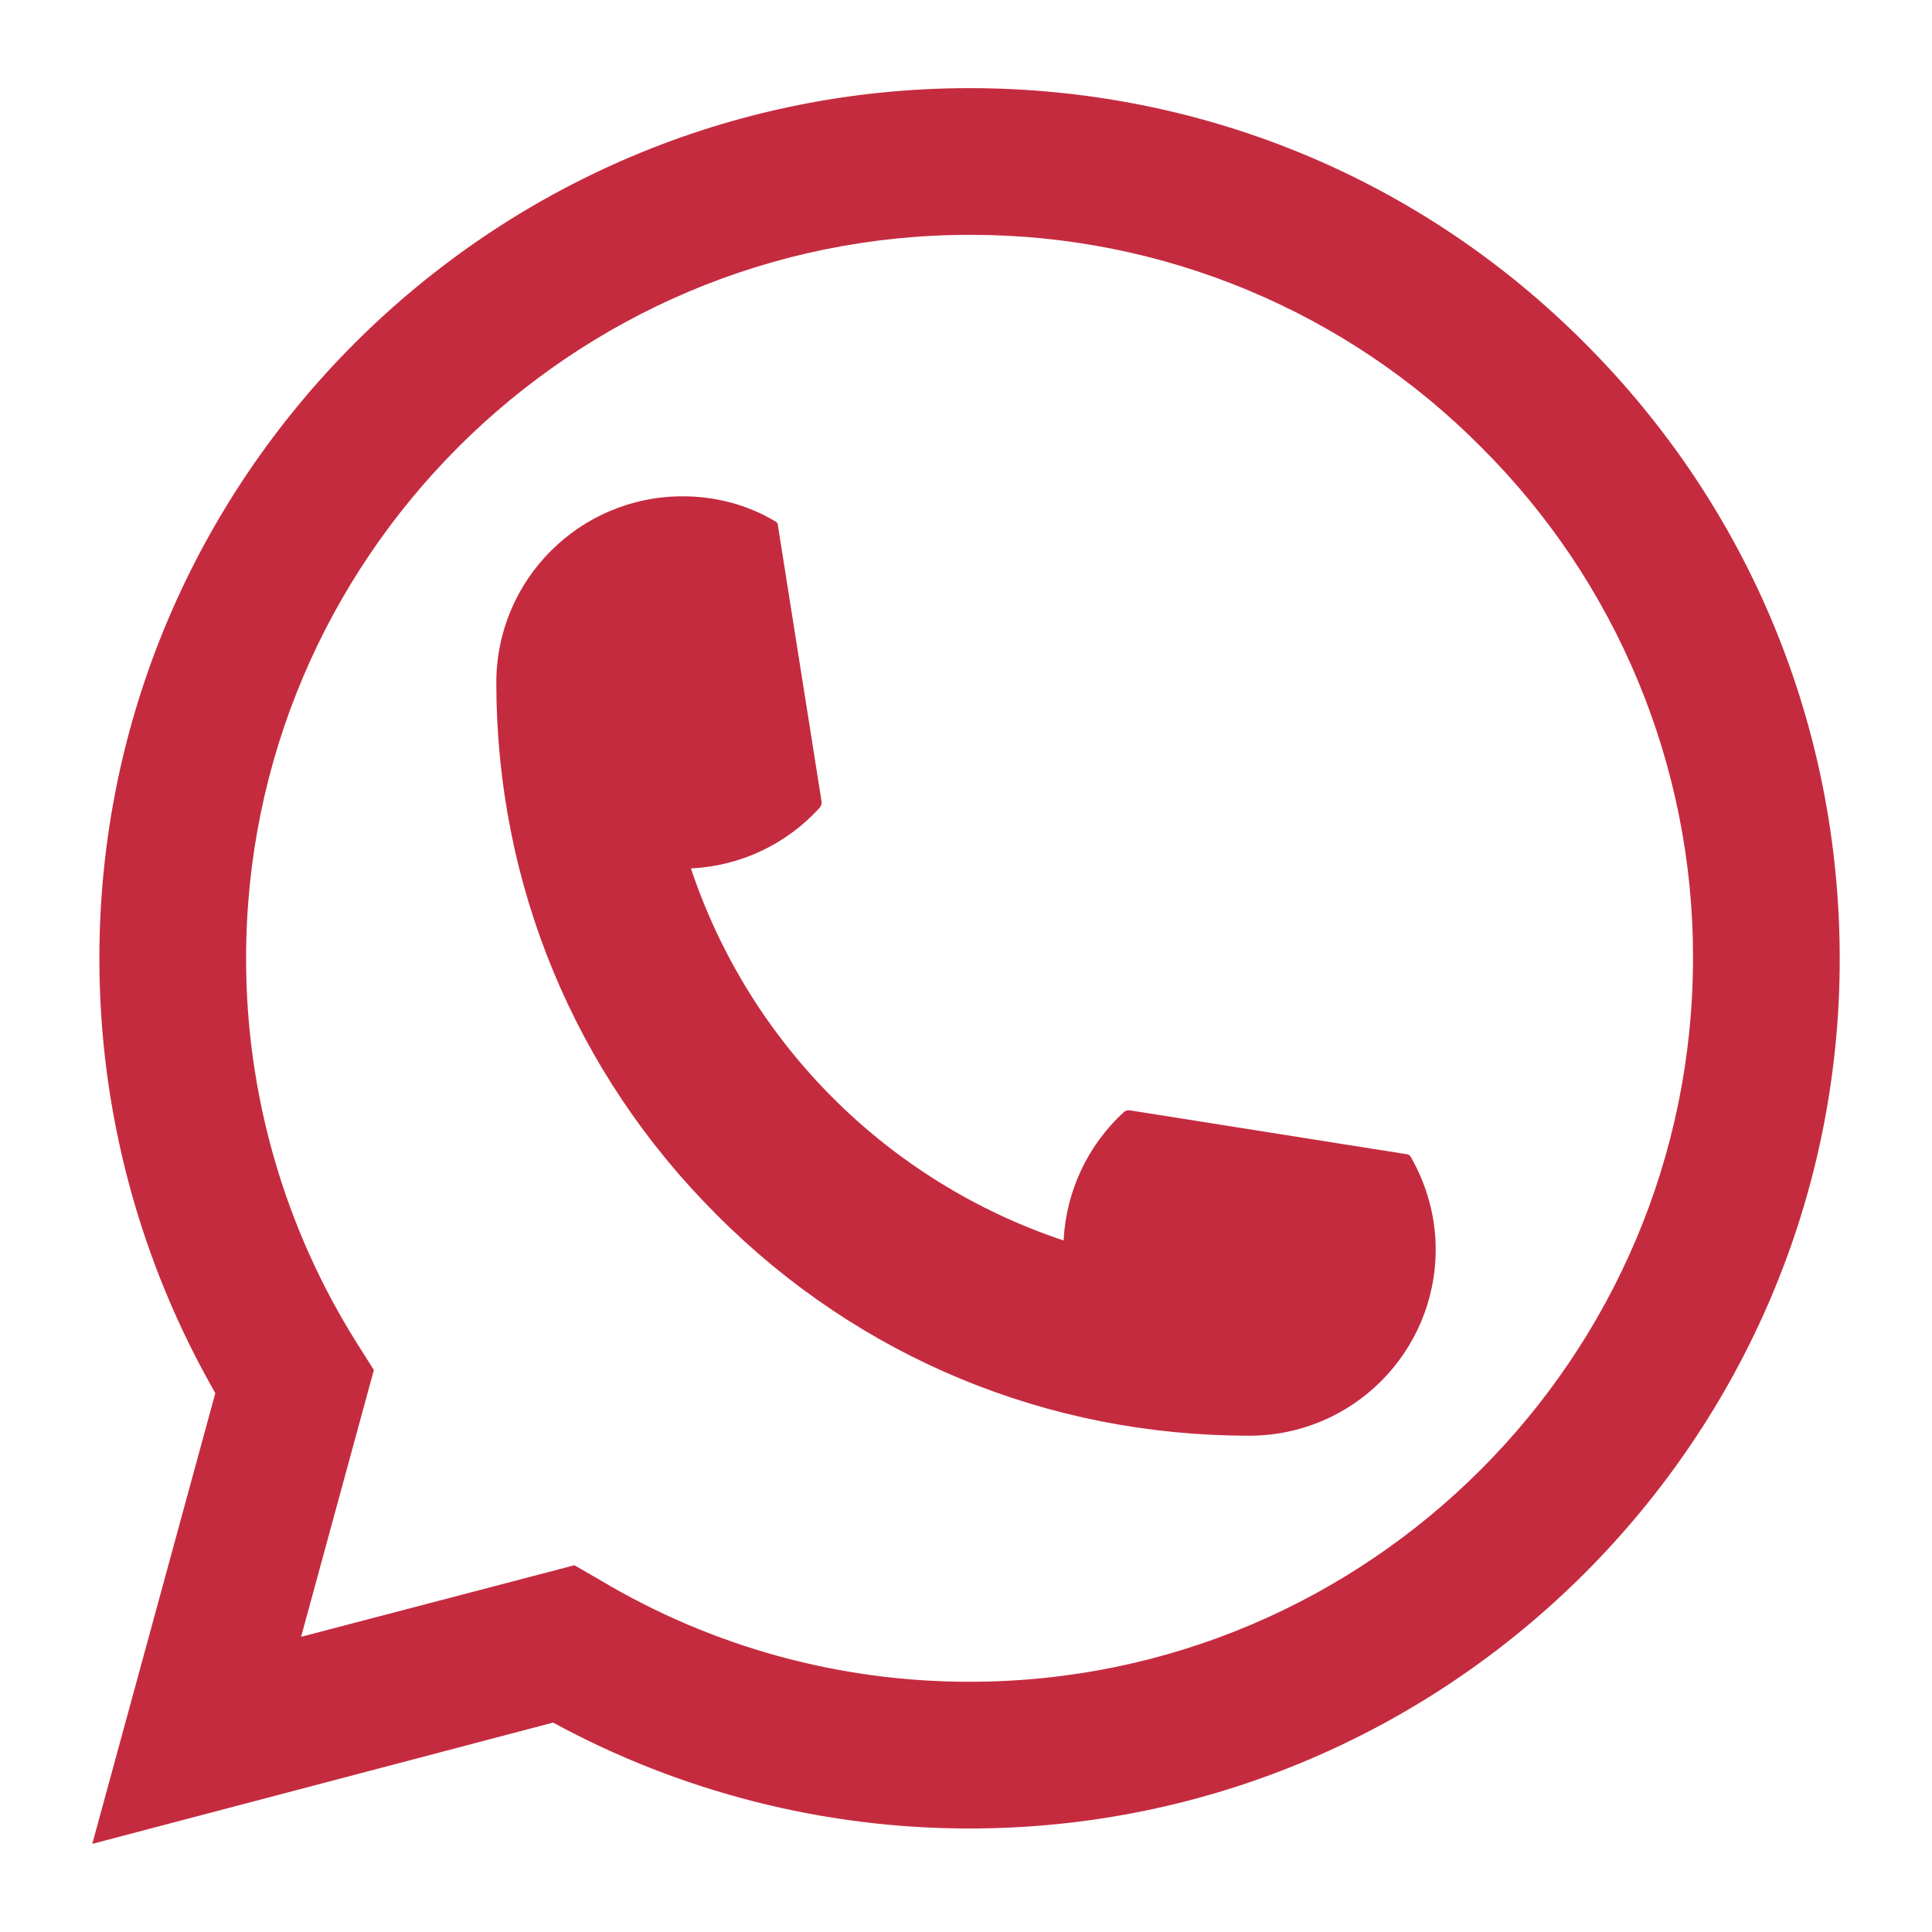 <?xml version="1.0" encoding="UTF-8"?>
<!DOCTYPE svg PUBLIC "-//W3C//DTD SVG 1.1//EN" "http://www.w3.org/Graphics/SVG/1.1/DTD/svg11.dtd">
<!-- Creator: CorelDRAW 2021 (64-Bit) -->
<svg xmlns="http://www.w3.org/2000/svg" xml:space="preserve" width="256px" height="256px" version="1.1" style="shape-rendering:geometricPrecision; text-rendering:geometricPrecision; image-rendering:optimizeQuality; fill-rule:evenodd; clip-rule:evenodd"
viewBox="0 0 32.66 32.66"
 xmlns:xlink="http://www.w3.org/1999/xlink"
 xmlns:xodm="http://www.corel.com/coreldraw/odm/2003">
 <defs>
  <style type="text/css">
   <![CDATA[
    .fil0 {fill:none}
    .fil1 {fill:#C52B3F}
   ]]>
  </style>
 </defs>
 <g id="Ebene_x0020_1">
  <rect class="fil0" width="32.66" height="32.66"/>
  <path class="fil1" d="M21.12 24.27c0,0 0,0 -0.01,0 -3.4,0 -6.59,-1.32 -8.99,-3.73 -2.41,-2.4 -3.73,-5.6 -3.73,-9 0,-1.74 1.41,-3.15 3.15,-3.15 0.55,0 1.09,0.14 1.56,0.42 0.03,0.01 0.05,0.04 0.05,0.07l0.74 4.68c0,0.03 -0.01,0.06 -0.03,0.09 -0.56,0.62 -1.34,0.99 -2.18,1.03 0.99,2.97 3.33,5.3 6.3,6.29 0.04,-0.83 0.41,-1.62 1.03,-2.18 0.03,-0.02 0.06,-0.02 0.09,-0.02l4.67 0.74c0.04,0 0.06,0.02 0.08,0.05 0.27,0.47 0.42,1.01 0.42,1.56 0,1.74 -1.41,3.15 -3.15,3.15zm-4.73 -20.3c-6.74,0 -12.23,5.49 -12.23,12.23 0,0 0,0.01 0,0.01 0,2.3 0.65,4.55 1.87,6.49l0.29 0.46 -1.23 4.51 4.62 -1.21 0.45 0.26c1.88,1.12 4.03,1.71 6.22,1.71l0.01 0c6.74,0 12.22,-5.48 12.23,-12.22 0,-0.02 0,-0.03 0,-0.04 0,-3.23 -1.29,-6.33 -3.58,-8.61 -2.28,-2.3 -5.38,-3.59 -8.62,-3.59 -0.01,0 -0.02,0 -0.03,0l0 0zm-14.83 27.2l2.08 -7.62c-1.28,-2.23 -1.96,-4.76 -1.96,-7.34 0,0 0,-0.01 0,-0.01 0,-8.11 6.6,-14.71 14.71,-14.71 3.93,0 7.63,1.53 10.4,4.31 2.78,2.78 4.31,6.48 4.31,10.41 0,8.1 -6.6,14.7 -14.71,14.7l-0.01 0c-2.46,0 -4.88,-0.62 -7.03,-1.79l-7.79 2.05z"/>
 </g>
</svg>
